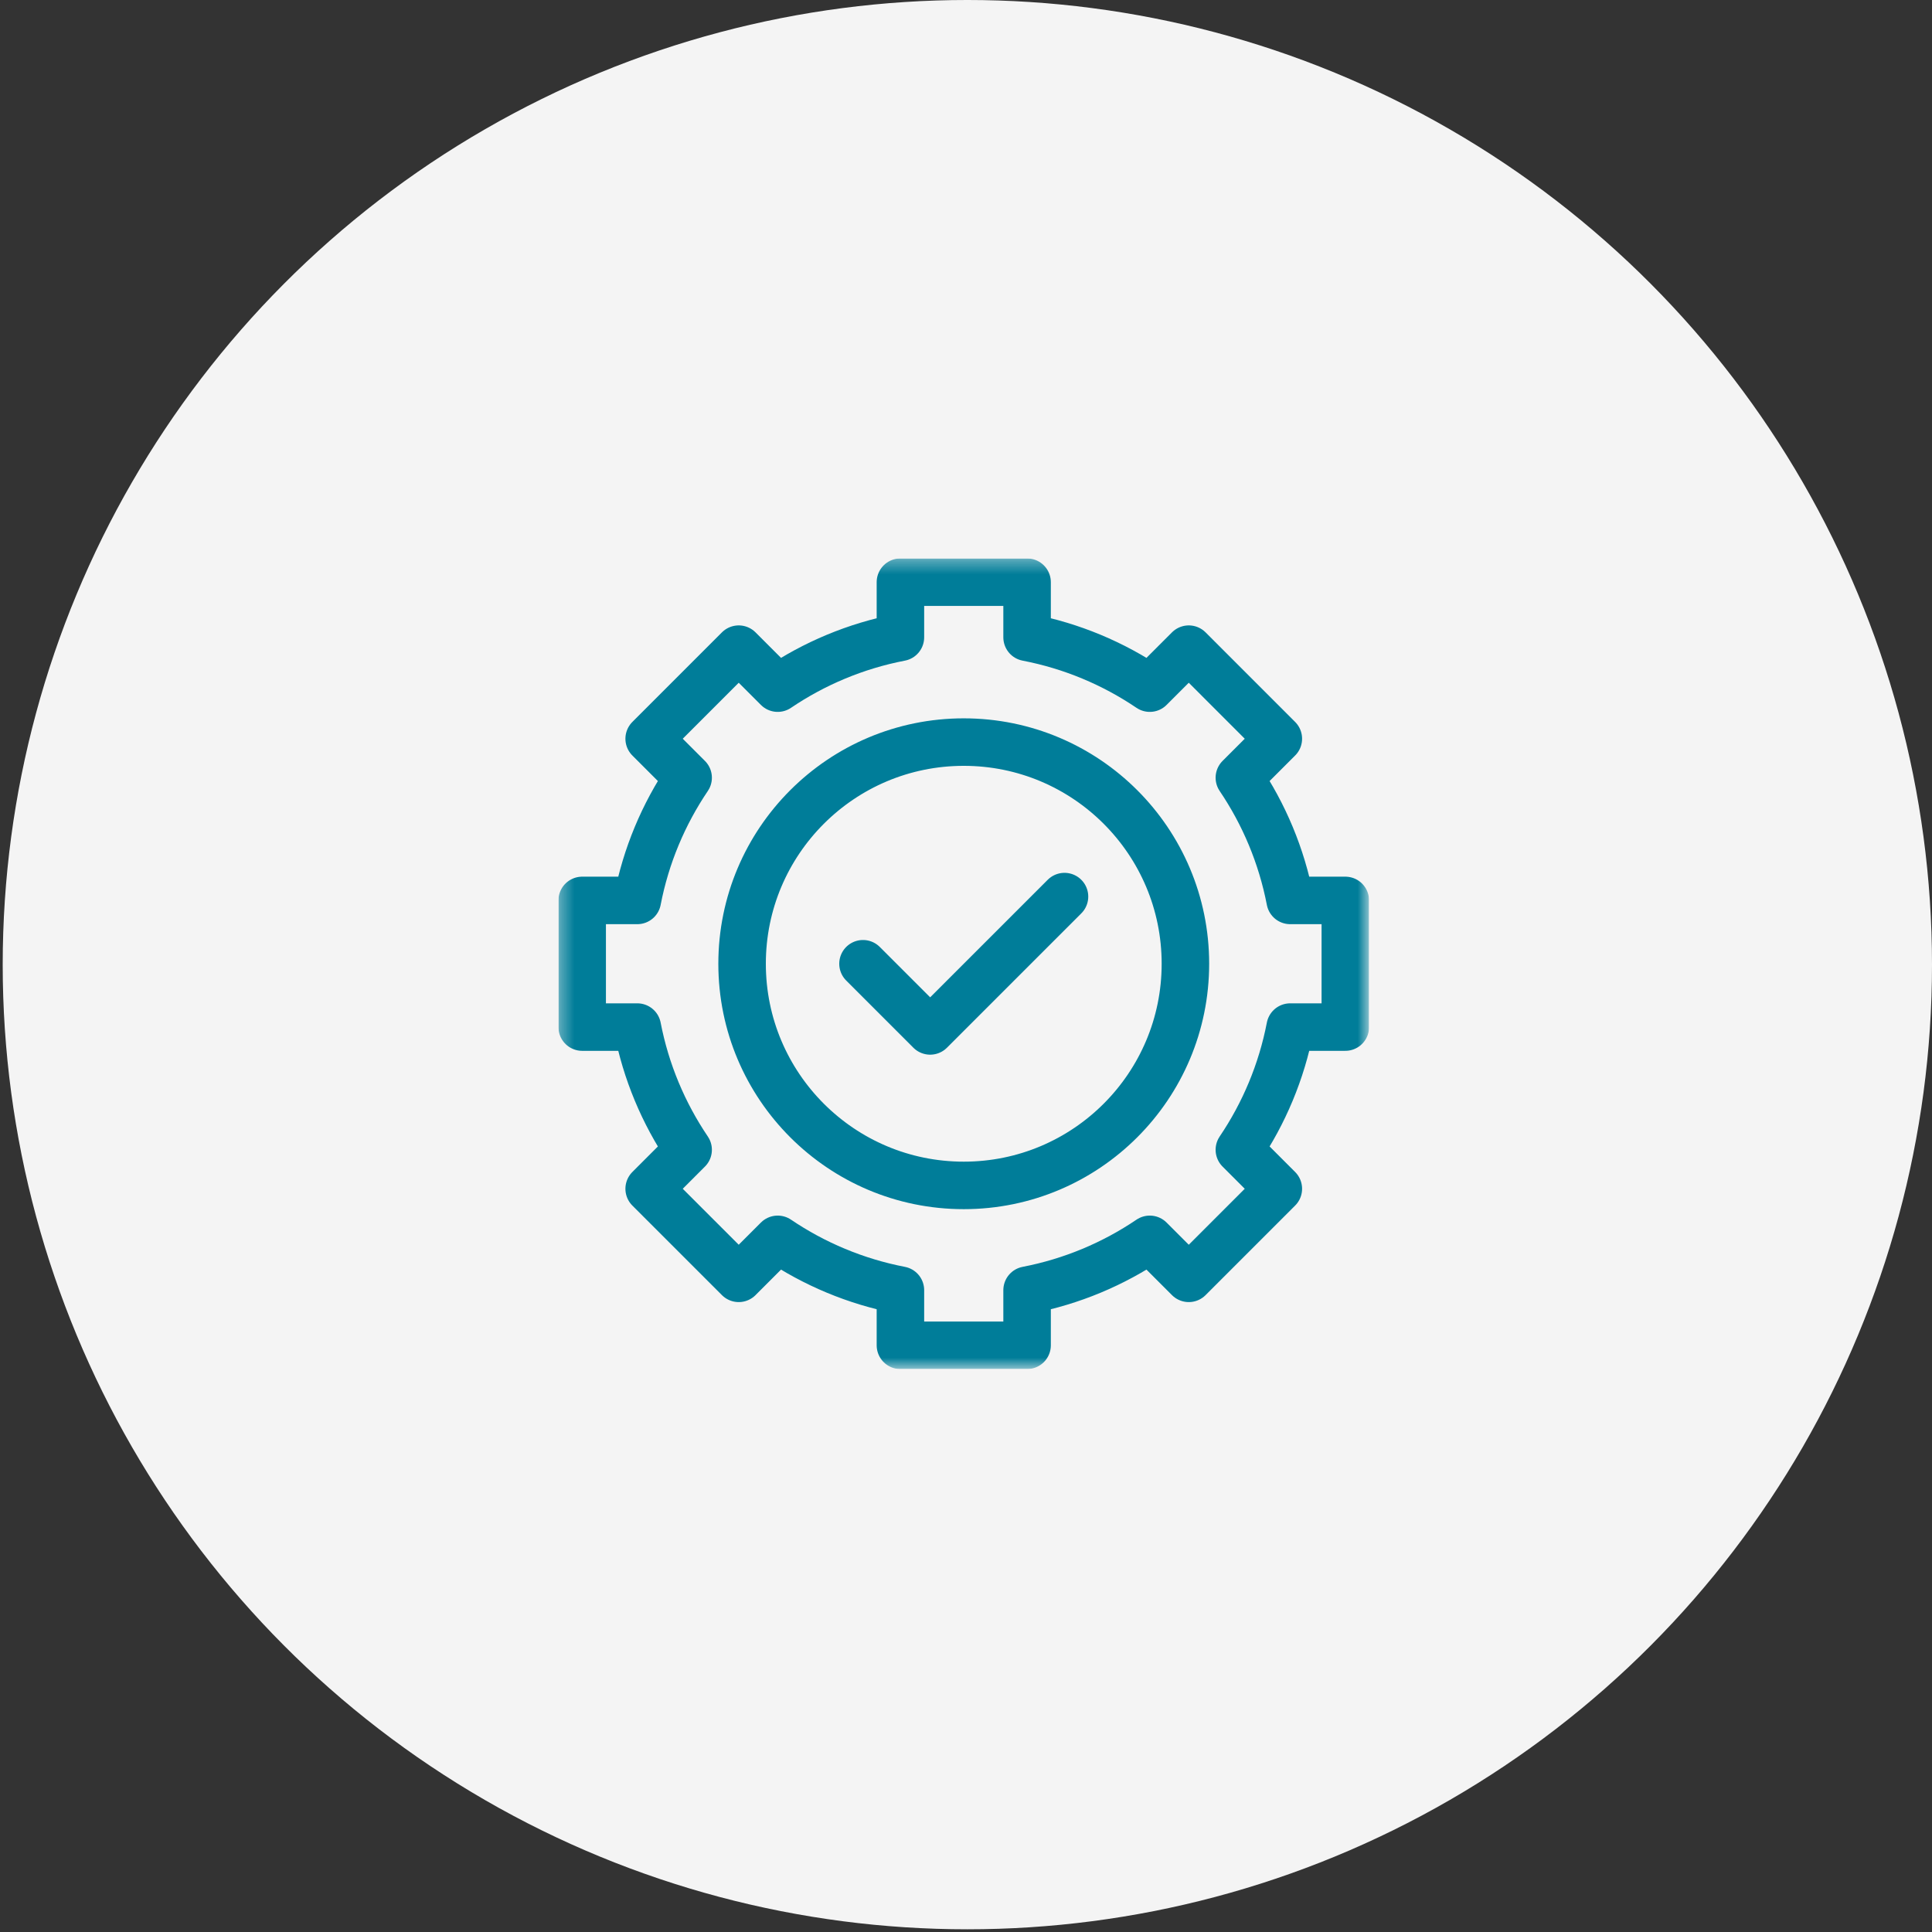 <svg xmlns="http://www.w3.org/2000/svg" width="143" height="143" viewBox="0 0 143 143" fill="none"><rect x="0" y="0" width="143" height="143" fill="#333333" stroke="none"/><circle cx="71.6" cy="71.4" r="71.4" fill="#F4F4F4"></circle><g clip-path="url(#clip0_29_165)"><path d="M63.876 71.333L68.847 76.305L78.791 66.362" stroke="#007D99" stroke-width="3.516" stroke-miterlimit="10" stroke-linecap="round" stroke-linejoin="round"></path><mask id="mask0_29_165" style="mask-type:luminance" maskUnits="userSpaceOnUse" x="41" y="41" width="61" height="61"><path d="M41.333 41.333H101.333V101.333H41.333V41.333Z" fill="white"></path></mask><g mask="url(#mask0_29_165)"><path d="M71.334 87.74C62.273 87.74 54.927 80.394 54.927 71.333C54.927 62.272 62.273 54.927 71.334 54.927C80.394 54.927 87.74 62.272 87.74 71.333C87.74 80.394 80.394 87.74 71.334 87.74ZM95.495 66.646C94.856 63.334 93.555 60.258 91.733 57.563L94.618 54.678L87.989 48.048L85.103 50.934C82.409 49.111 79.333 47.81 76.021 47.172V43.091H66.646V47.172C63.334 47.81 60.258 49.111 57.563 50.934L54.678 48.048L48.049 54.678L50.934 57.563C49.112 60.258 47.811 63.334 47.172 66.646H43.091V76.021H47.172C47.811 79.332 49.112 82.408 50.934 85.103L48.049 87.989L54.678 94.618L57.563 91.732C60.258 93.555 63.334 94.856 66.646 95.495V99.575H76.021V95.495C79.333 94.856 82.409 93.555 85.103 91.732L87.989 94.618L94.618 87.989L91.733 85.103C93.555 82.408 94.856 79.332 95.495 76.021H99.576V66.646H95.495Z" stroke="#007D99" stroke-width="3.516" stroke-miterlimit="10" stroke-linecap="round" stroke-linejoin="round"></path></g></g><defs><clipPath id="clip0_29_165"><rect width="60" height="60" fill="white" transform="translate(41.333 41.333)"></rect></clipPath></defs></svg>